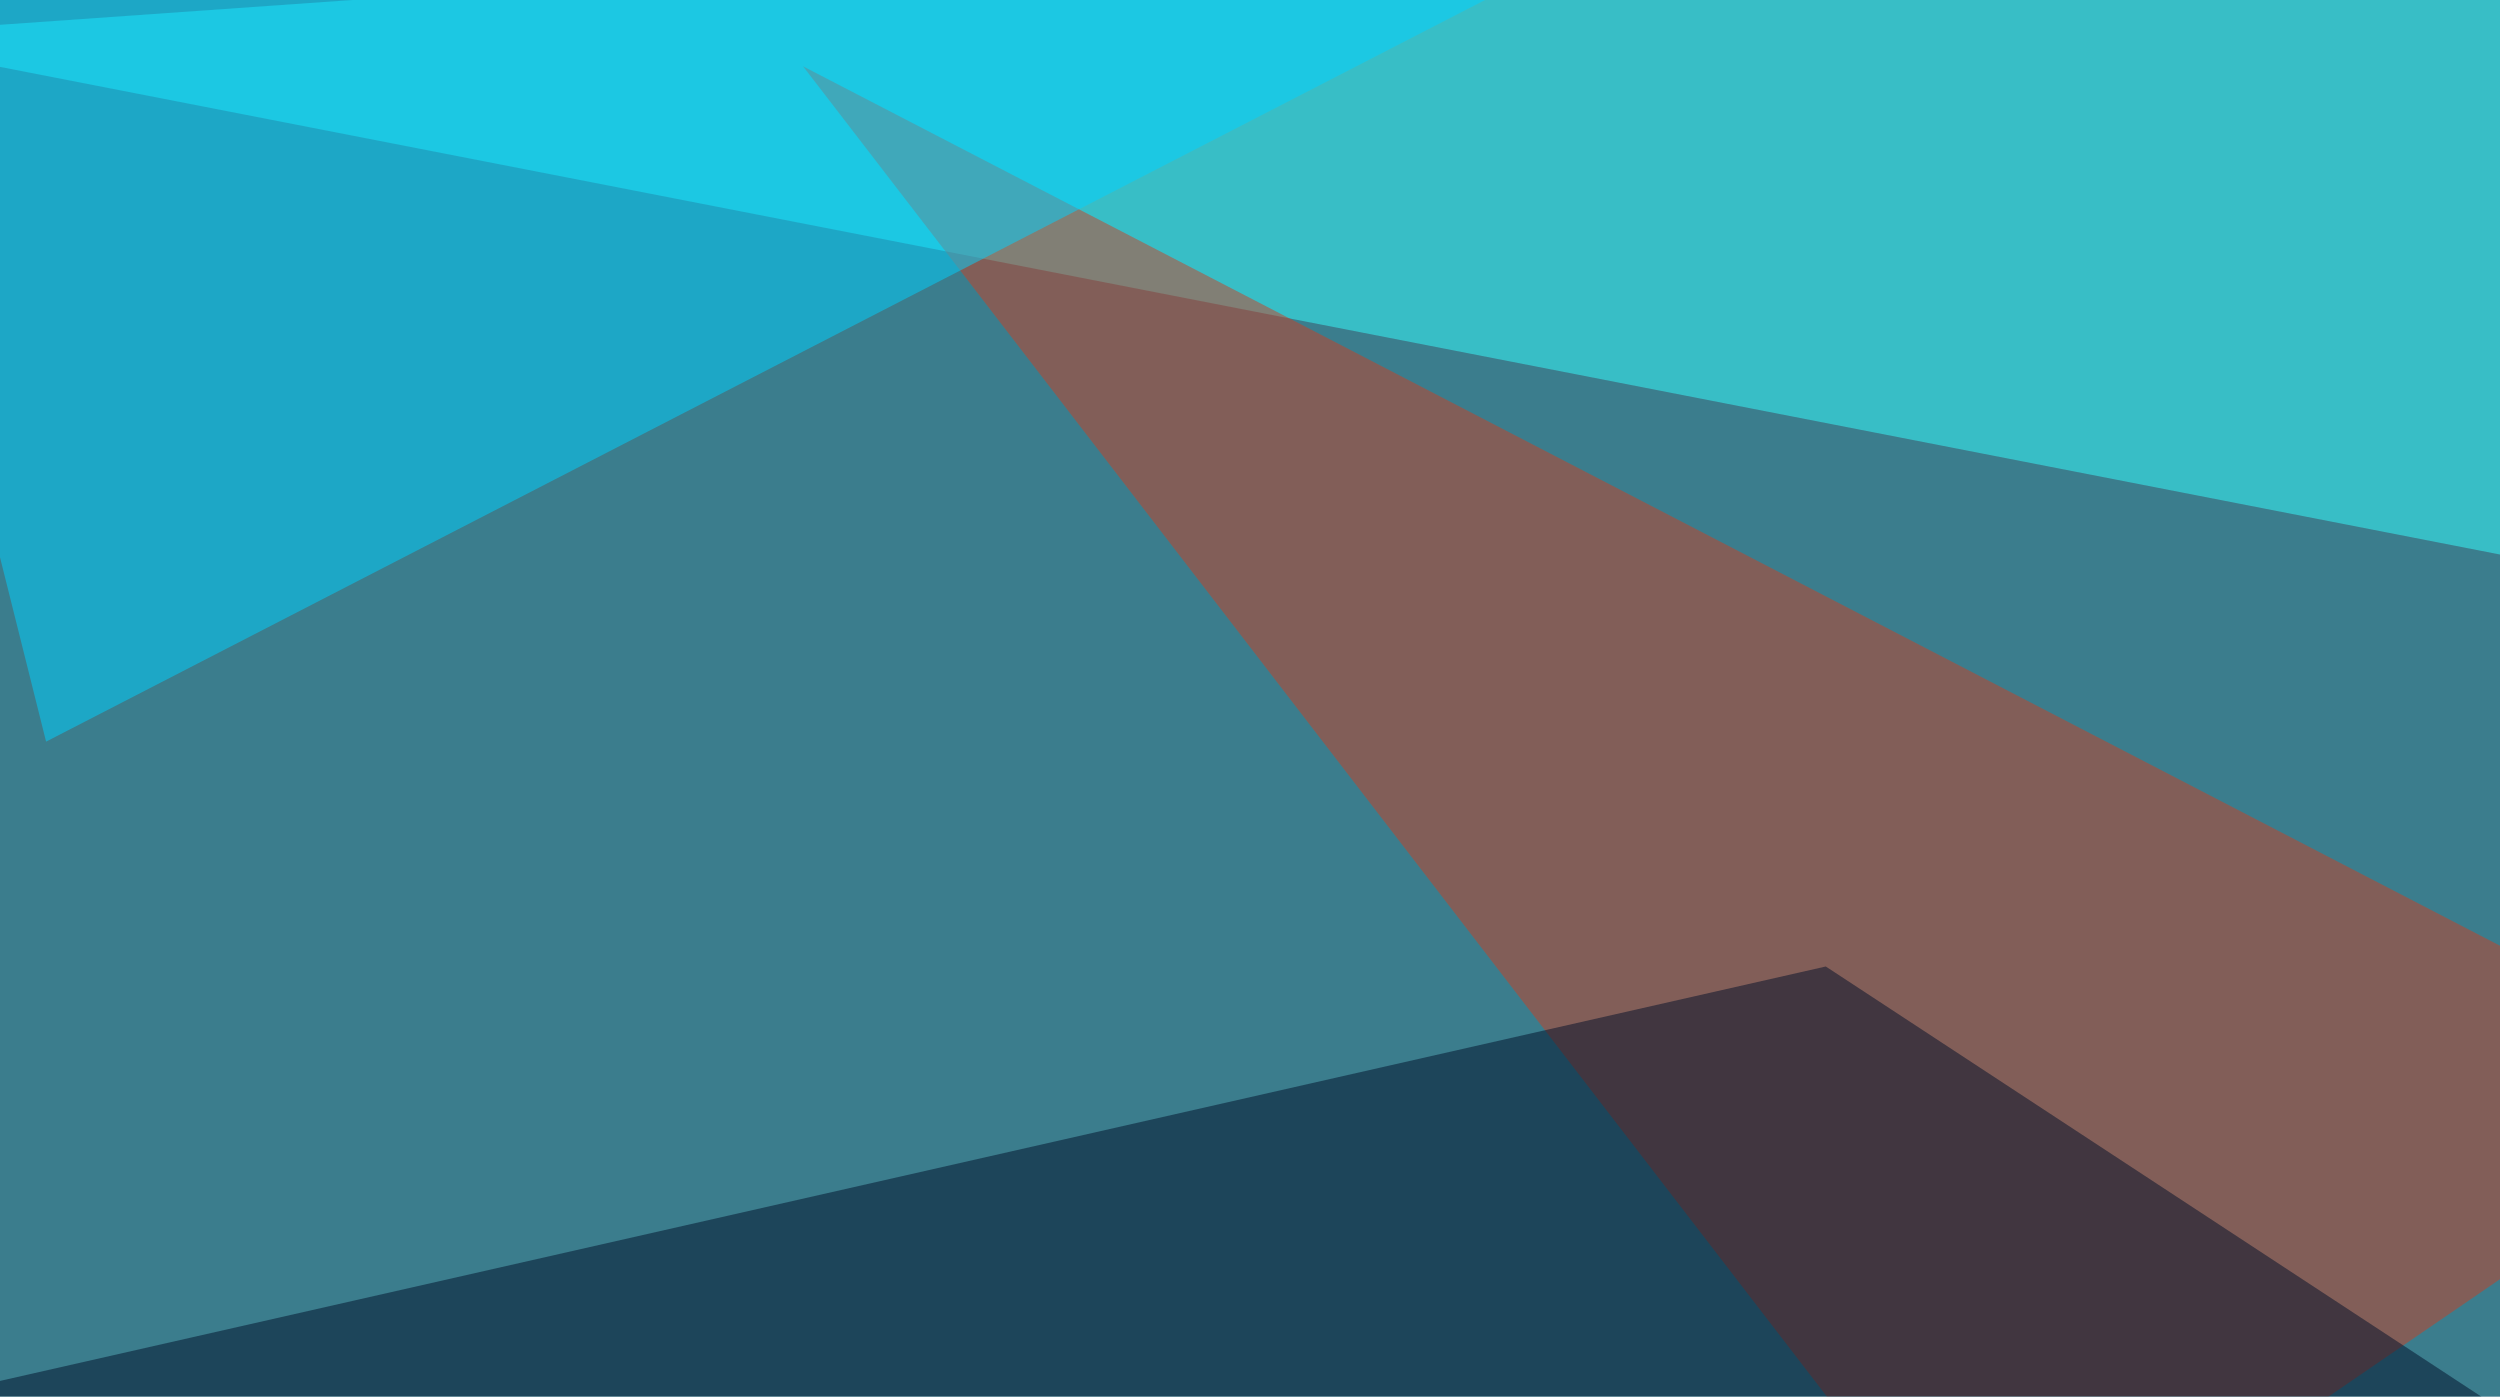 <svg xmlns="http://www.w3.org/2000/svg" width="716" height="400" ><filter id="a"><feGaussianBlur stdDeviation="55"/></filter><rect width="100%" height="100%" fill="#3b7d8d"/><g filter="url(#a)"><g fill-opacity=".5"><path fill="#36ffff" d="M-45.4 10.3l840.8 164-49.8-219.7z"/><path fill="#cb4124" d="M795.4 312L572.8 464.4 230 19z"/><path fill="#000f28" d="M-45.4 405.8l568.3-129 272.5 178.8z"/><path fill="#00d2ff" d="M-45.4-22l536.1-11.7L13.2 212.4z"/></g></g></svg>